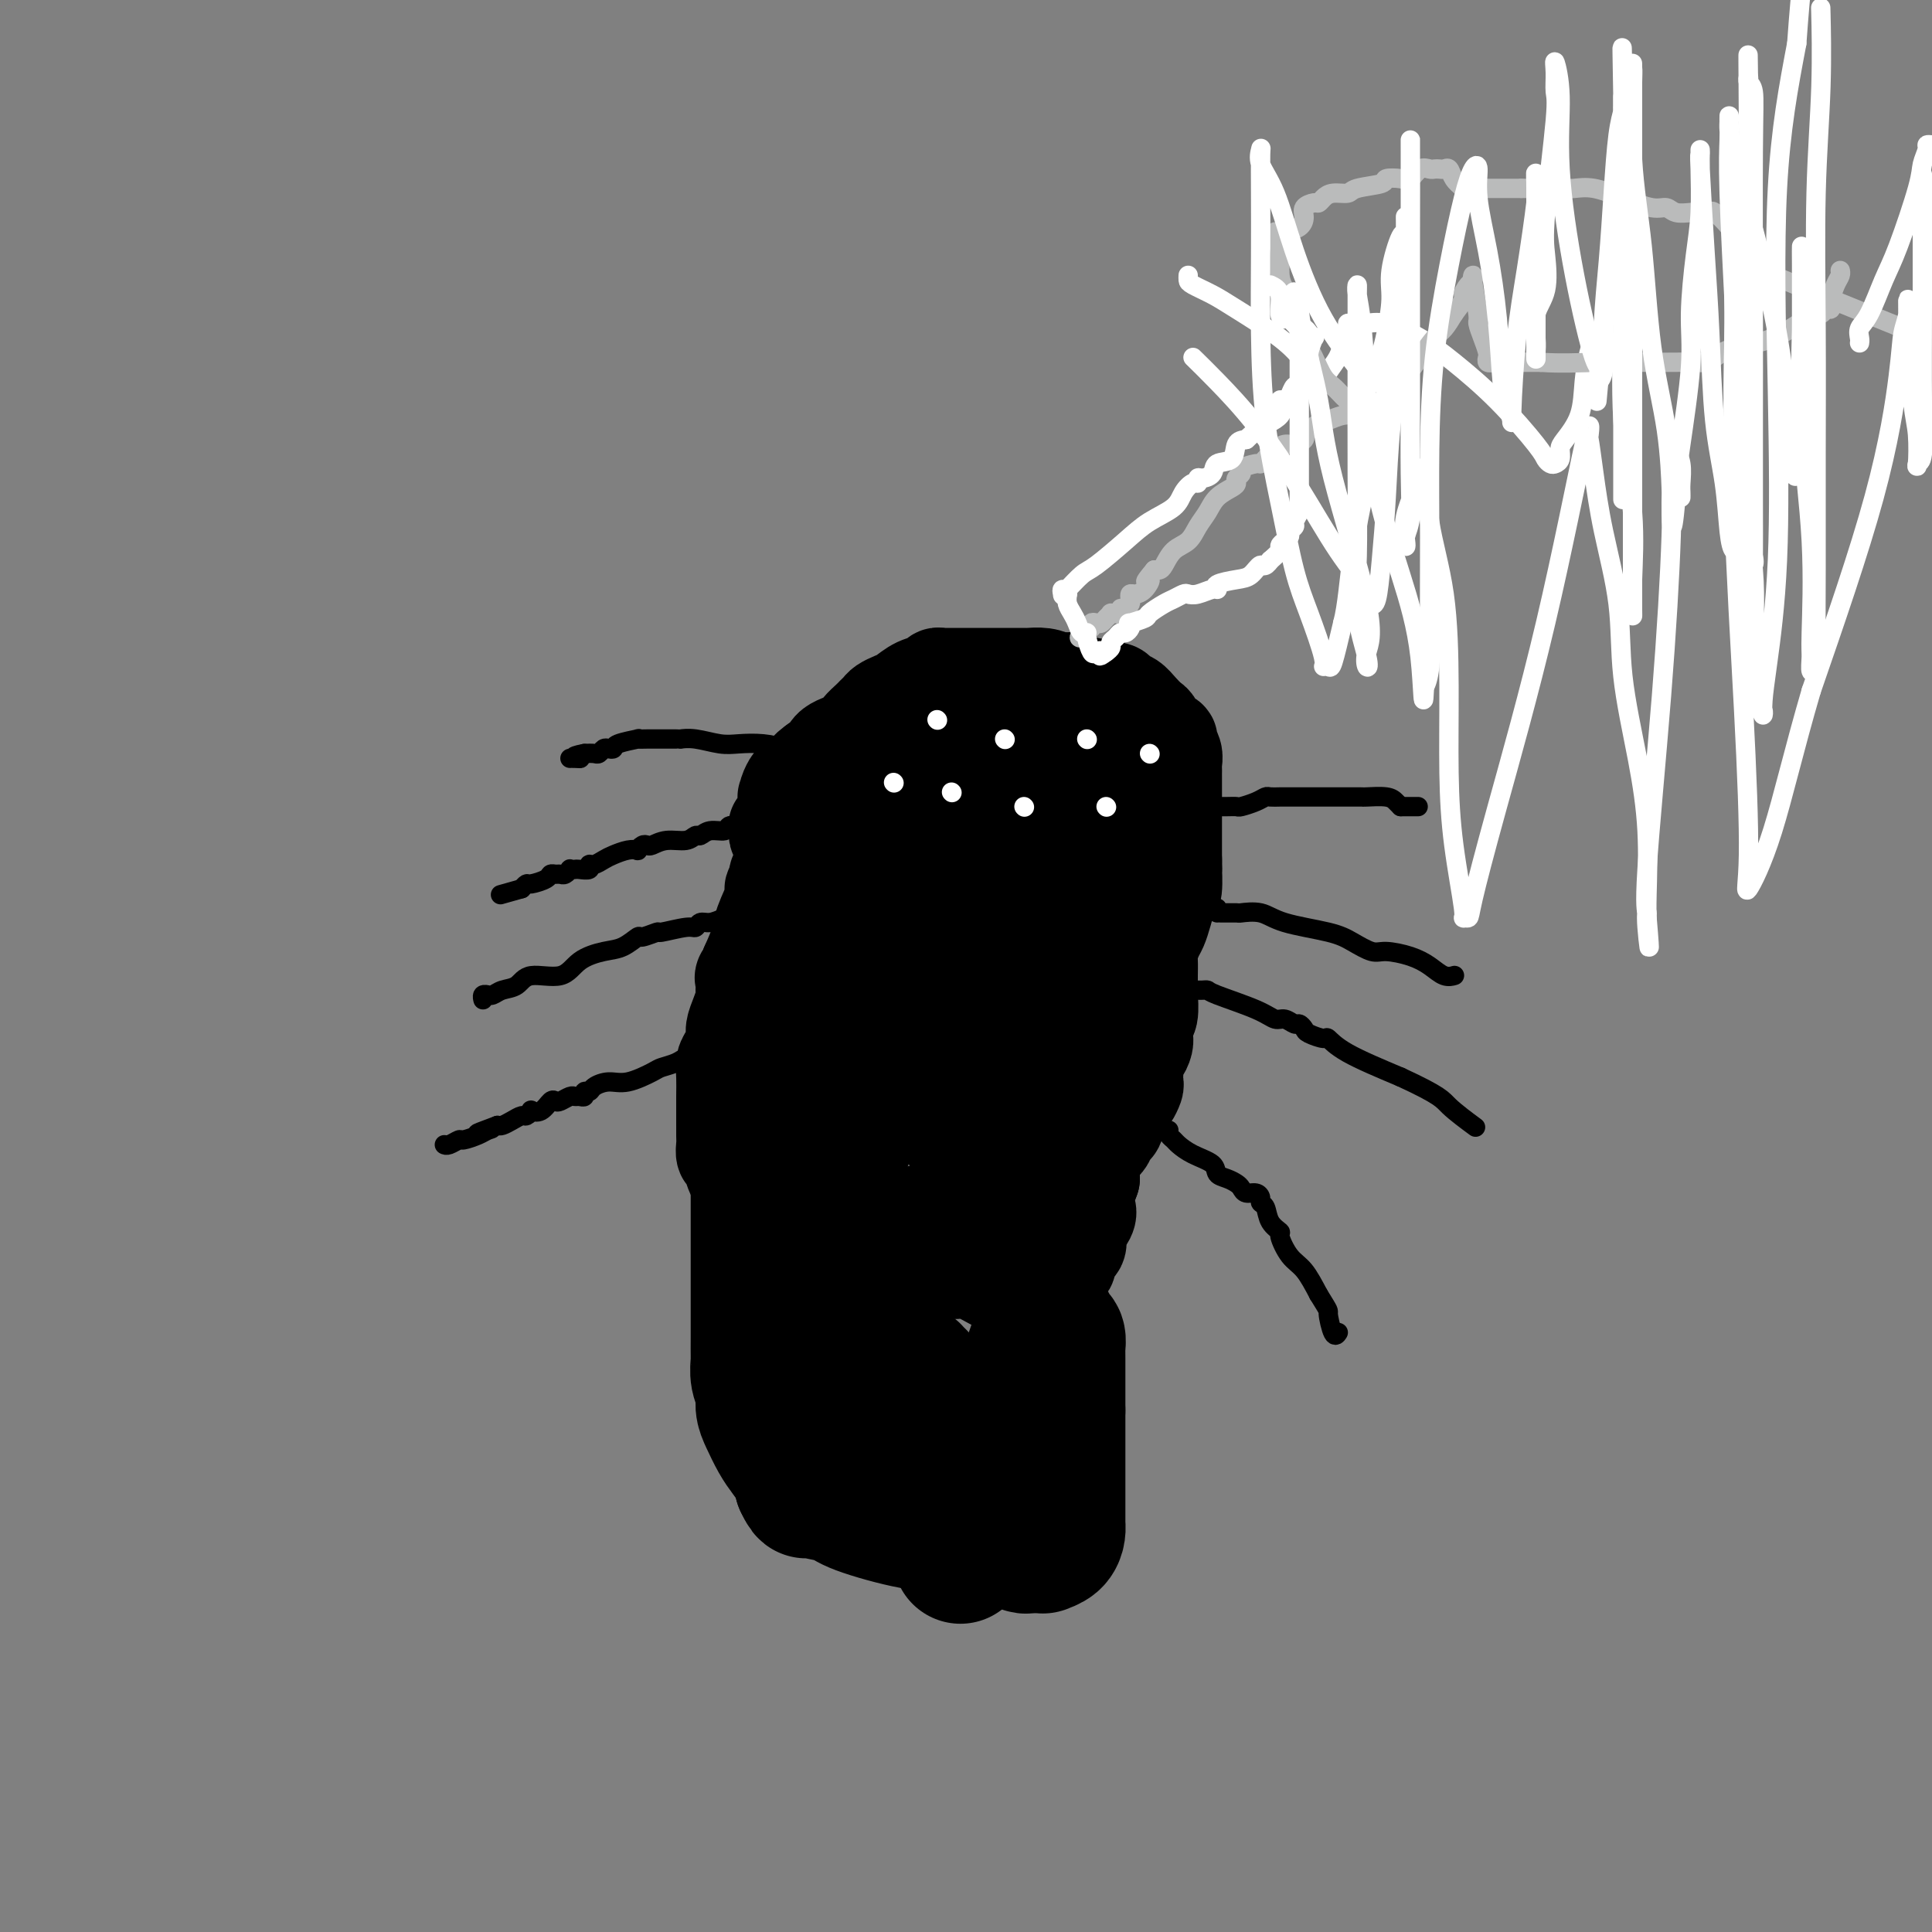 <svg viewBox='0 0 400 400' version='1.1' xmlns='http://www.w3.org/2000/svg' xmlns:xlink='http://www.w3.org/1999/xlink'><rect x="0" y="0" width="400" height="400" fill="#808080" stroke="none"/><g fill='none' stroke='#000000' stroke-width='20' stroke-linecap='round' stroke-linejoin='round'><path d='M203,151c-0.157,-0.081 -0.314,-0.163 -1,0c-0.686,0.163 -1.899,0.570 -3,1c-1.101,0.430 -2.088,0.884 -3,1c-0.912,0.116 -1.750,-0.106 -2,0c-0.250,0.106 0.088,0.540 0,1c-0.088,0.460 -0.602,0.946 -1,1c-0.398,0.054 -0.681,-0.325 -1,0c-0.319,0.325 -0.673,1.355 -1,2c-0.327,0.645 -0.626,0.904 -1,1c-0.374,0.096 -0.821,0.027 -2,1c-1.179,0.973 -3.089,2.986 -5,5'/><path d='M183,164c-3.386,2.784 -1.850,3.243 -2,4c-0.150,0.757 -1.984,1.812 -3,3c-1.016,1.188 -1.213,2.509 -2,4c-0.787,1.491 -2.164,3.153 -3,4c-0.836,0.847 -1.131,0.880 -2,2c-0.869,1.120 -2.311,3.327 -3,5c-0.689,1.673 -0.623,2.812 -1,4c-0.377,1.188 -1.196,2.426 -2,4c-0.804,1.574 -1.592,3.485 -2,5c-0.408,1.515 -0.435,2.633 -1,4c-0.565,1.367 -1.668,2.982 -2,5c-0.332,2.018 0.107,4.440 0,6c-0.107,1.560 -0.761,2.258 -1,3c-0.239,0.742 -0.064,1.528 0,3c0.064,1.472 0.015,3.630 0,5c-0.015,1.370 0.002,1.953 0,3c-0.002,1.047 -0.024,2.559 0,4c0.024,1.441 0.095,2.810 0,4c-0.095,1.190 -0.355,2.200 0,3c0.355,0.800 1.327,1.389 2,2c0.673,0.611 1.049,1.243 2,2c0.951,0.757 2.479,1.639 4,3c1.521,1.361 3.035,3.202 4,4c0.965,0.798 1.382,0.554 2,1c0.618,0.446 1.435,1.582 2,2c0.565,0.418 0.876,0.120 1,0c0.124,-0.120 0.062,-0.060 0,0'/><path d='M176,253c2.660,2.174 0.811,0.608 1,0c0.189,-0.608 2.415,-0.260 4,0c1.585,0.260 2.529,0.430 4,0c1.471,-0.430 3.468,-1.462 6,-2c2.532,-0.538 5.597,-0.582 7,-1c1.403,-0.418 1.142,-1.211 2,-2c0.858,-0.789 2.834,-1.575 4,-2c1.166,-0.425 1.520,-0.488 2,-1c0.480,-0.512 1.084,-1.474 2,-2c0.916,-0.526 2.142,-0.615 3,-1c0.858,-0.385 1.348,-1.066 2,-2c0.652,-0.934 1.465,-2.121 2,-3c0.535,-0.879 0.792,-1.451 1,-2c0.208,-0.549 0.367,-1.077 1,-2c0.633,-0.923 1.739,-2.242 2,-3c0.261,-0.758 -0.323,-0.954 0,-2c0.323,-1.046 1.553,-2.941 2,-4c0.447,-1.059 0.109,-1.282 0,-2c-0.109,-0.718 0.009,-1.931 0,-3c-0.009,-1.069 -0.147,-1.993 0,-3c0.147,-1.007 0.578,-2.097 1,-3c0.422,-0.903 0.834,-1.620 1,-3c0.166,-1.380 0.087,-3.424 0,-5c-0.087,-1.576 -0.181,-2.683 0,-4c0.181,-1.317 0.637,-2.842 1,-5c0.363,-2.158 0.633,-4.948 1,-7c0.367,-2.052 0.830,-3.365 1,-4c0.170,-0.635 0.045,-0.593 0,-1c-0.045,-0.407 -0.012,-1.263 0,-2c0.012,-0.737 0.003,-1.353 0,-2c-0.003,-0.647 -0.002,-1.323 0,-2'/><path d='M226,178c0.774,-7.535 0.207,-3.372 0,-2c-0.207,1.372 -0.056,-0.048 0,-1c0.056,-0.952 0.015,-1.435 0,-2c-0.015,-0.565 -0.004,-1.212 0,-2c0.004,-0.788 0.002,-1.717 0,-3c-0.002,-1.283 -0.005,-2.918 0,-4c0.005,-1.082 0.017,-1.610 0,-2c-0.017,-0.390 -0.063,-0.643 0,-1c0.063,-0.357 0.234,-0.817 0,-1c-0.234,-0.183 -0.872,-0.088 -1,0c-0.128,0.088 0.254,0.168 0,0c-0.254,-0.168 -1.145,-0.584 -2,-1c-0.855,-0.416 -1.673,-0.833 -2,-1c-0.327,-0.167 -0.164,-0.083 0,0'/><path d='M221,158c-0.858,-0.465 -0.503,-0.129 -1,0c-0.497,0.129 -1.847,0.050 -3,0c-1.153,-0.050 -2.111,-0.069 -3,0c-0.889,0.069 -1.711,0.228 -2,0c-0.289,-0.228 -0.047,-0.843 0,0c0.047,0.843 -0.102,3.144 0,4c0.102,0.856 0.456,0.266 0,1c-0.456,0.734 -1.721,2.790 -2,4c-0.279,1.210 0.430,1.574 0,2c-0.430,0.426 -1.998,0.916 -3,2c-1.002,1.084 -1.439,2.763 -2,4c-0.561,1.237 -1.247,2.032 -2,3c-0.753,0.968 -1.574,2.108 -2,3c-0.426,0.892 -0.457,1.535 -1,2c-0.543,0.465 -1.598,0.752 -2,1c-0.402,0.248 -0.149,0.458 0,1c0.149,0.542 0.195,1.415 0,2c-0.195,0.585 -0.632,0.880 -1,1c-0.368,0.120 -0.666,0.063 -1,1c-0.334,0.937 -0.705,2.868 -1,4c-0.295,1.132 -0.513,1.466 -1,2c-0.487,0.534 -1.244,1.267 -2,2'/><path d='M192,197c-3.863,6.840 -2.522,4.441 -2,4c0.522,-0.441 0.223,1.076 0,2c-0.223,0.924 -0.371,1.257 -1,2c-0.629,0.743 -1.738,1.898 -2,3c-0.262,1.102 0.323,2.150 0,3c-0.323,0.850 -1.554,1.501 -2,2c-0.446,0.499 -0.107,0.847 0,1c0.107,0.153 -0.017,0.110 0,1c0.017,0.890 0.174,2.712 0,4c-0.174,1.288 -0.678,2.041 -1,3c-0.322,0.959 -0.462,2.124 -1,3c-0.538,0.876 -1.472,1.463 -2,3c-0.528,1.537 -0.648,4.022 -1,5c-0.352,0.978 -0.935,0.447 -1,1c-0.065,0.553 0.389,2.190 0,3c-0.389,0.810 -1.621,0.791 -2,1c-0.379,0.209 0.096,0.644 0,1c-0.096,0.356 -0.761,0.633 -1,1c-0.239,0.367 -0.050,0.825 0,1c0.050,0.175 -0.038,0.068 0,0c0.038,-0.068 0.203,-0.095 0,0c-0.203,0.095 -0.772,0.313 -1,0c-0.228,-0.313 -0.114,-1.156 0,-2'/><path d='M175,239c-0.845,-0.105 -0.959,-1.368 -1,-2c-0.041,-0.632 -0.011,-0.632 0,-1c0.011,-0.368 0.003,-1.102 0,-2c-0.003,-0.898 -0.001,-1.958 0,-3c0.001,-1.042 0.000,-2.064 0,-3c-0.000,-0.936 -0.000,-1.784 0,-3c0.000,-1.216 0.000,-2.800 0,-4c-0.000,-1.200 -0.000,-2.017 0,-3c0.000,-0.983 -0.000,-2.133 0,-3c0.000,-0.867 0.000,-1.451 0,-2c-0.000,-0.549 -0.000,-1.062 0,-2c0.000,-0.938 0.000,-2.301 0,-3c-0.000,-0.699 -0.001,-0.733 0,-1c0.001,-0.267 0.004,-0.766 0,-1c-0.004,-0.234 -0.016,-0.202 0,-1c0.016,-0.798 0.061,-2.427 0,-3c-0.061,-0.573 -0.227,-0.090 0,-1c0.227,-0.910 0.848,-3.213 1,-4c0.152,-0.787 -0.165,-0.057 0,0c0.165,0.057 0.812,-0.560 1,-1c0.188,-0.440 -0.085,-0.702 0,-1c0.085,-0.298 0.526,-0.631 1,-1c0.474,-0.369 0.979,-0.773 1,-1c0.021,-0.227 -0.442,-0.278 0,-1c0.442,-0.722 1.790,-2.115 3,-3c1.210,-0.885 2.283,-1.262 3,-2c0.717,-0.738 1.079,-1.836 2,-3c0.921,-1.164 2.402,-2.395 3,-3c0.598,-0.605 0.315,-0.586 1,-1c0.685,-0.414 2.339,-1.261 3,-2c0.661,-0.739 0.331,-1.369 0,-2'/><path d='M193,176c3.029,-3.266 1.601,-0.930 1,0c-0.601,0.930 -0.377,0.456 0,0c0.377,-0.456 0.906,-0.893 1,-1c0.094,-0.107 -0.249,0.115 1,0c1.249,-0.115 4.089,-0.566 6,-1c1.911,-0.434 2.894,-0.851 4,-1c1.106,-0.149 2.335,-0.032 3,0c0.665,0.032 0.767,-0.022 1,0c0.233,0.022 0.598,0.122 1,0c0.402,-0.122 0.840,-0.464 1,0c0.160,0.464 0.043,1.734 0,2c-0.043,0.266 -0.012,-0.470 0,0c0.012,0.470 0.003,2.148 0,3c-0.003,0.852 -0.001,0.878 0,1c0.001,0.122 0.000,0.341 0,1c-0.000,0.659 -0.000,1.760 0,3c0.000,1.240 0.000,2.620 0,4'/><path d='M212,187c0.000,2.961 0.000,3.364 0,4c-0.000,0.636 -0.000,1.504 0,3c0.000,1.496 0.000,3.618 0,5c-0.000,1.382 -0.000,2.023 0,3c0.000,0.977 0.000,2.290 0,4c-0.000,1.710 -0.000,3.819 0,5c0.000,1.181 0.001,1.435 0,2c-0.001,0.565 -0.004,1.441 0,2c0.004,0.559 0.016,0.801 0,1c-0.016,0.199 -0.060,0.354 0,1c0.060,0.646 0.224,1.783 0,2c-0.224,0.217 -0.834,-0.485 -1,0c-0.166,0.485 0.114,2.157 0,3c-0.114,0.843 -0.623,0.857 -1,1c-0.377,0.143 -0.623,0.415 -1,1c-0.377,0.585 -0.885,1.484 -1,2c-0.115,0.516 0.163,0.649 0,1c-0.163,0.351 -0.767,0.919 -1,1c-0.233,0.081 -0.095,-0.327 0,0c0.095,0.327 0.147,1.387 0,2c-0.147,0.613 -0.494,0.778 -1,1c-0.506,0.222 -1.172,0.502 -2,1c-0.828,0.498 -1.820,1.216 -3,2c-1.180,0.784 -2.548,1.634 -3,2c-0.452,0.366 0.014,0.247 0,0c-0.014,-0.247 -0.507,-0.624 -1,-1'/><path d='M197,235c-1.547,0.630 -0.415,-0.295 0,-1c0.415,-0.705 0.111,-1.191 0,-2c-0.111,-0.809 -0.030,-1.941 0,-3c0.030,-1.059 0.008,-2.046 0,-3c-0.008,-0.954 -0.002,-1.874 0,-3c0.002,-1.126 0.001,-2.456 0,-3c-0.001,-0.544 -0.001,-0.301 0,-1c0.001,-0.699 0.004,-2.341 0,-3c-0.004,-0.659 -0.015,-0.334 0,-1c0.015,-0.666 0.055,-2.321 0,-3c-0.055,-0.679 -0.207,-0.380 0,-1c0.207,-0.620 0.773,-2.158 1,-3c0.227,-0.842 0.117,-0.988 0,-2c-0.117,-1.012 -0.240,-2.892 0,-4c0.240,-1.108 0.843,-1.445 1,-2c0.157,-0.555 -0.132,-1.328 0,-2c0.132,-0.672 0.684,-1.242 1,-2c0.316,-0.758 0.397,-1.702 1,-3c0.603,-1.298 1.730,-2.950 2,-4c0.270,-1.050 -0.317,-1.500 0,-2c0.317,-0.500 1.539,-1.051 2,-2c0.461,-0.949 0.162,-2.295 0,-3c-0.162,-0.705 -0.187,-0.770 0,-1c0.187,-0.230 0.586,-0.625 1,-1c0.414,-0.375 0.842,-0.730 1,-1c0.158,-0.270 0.046,-0.453 0,-1c-0.046,-0.547 -0.026,-1.456 0,-2c0.026,-0.544 0.059,-0.723 0,-1c-0.059,-0.277 -0.208,-0.651 0,-1c0.208,-0.349 0.774,-0.671 1,-1c0.226,-0.329 0.113,-0.664 0,-1'/><path d='M208,172c1.547,-4.880 0.415,-2.081 0,-1c-0.415,1.081 -0.111,0.443 0,0c0.111,-0.443 0.030,-0.692 0,-1c-0.030,-0.308 -0.008,-0.674 0,-1c0.008,-0.326 0.002,-0.611 0,-1c-0.002,-0.389 -0.001,-0.881 0,-1c0.001,-0.119 0.001,0.136 0,0c-0.001,-0.136 -0.004,-0.663 0,-1c0.004,-0.337 0.015,-0.485 0,-1c-0.015,-0.515 -0.056,-1.396 0,-2c0.056,-0.604 0.207,-0.932 0,-1c-0.207,-0.068 -0.774,0.123 -1,0c-0.226,-0.123 -0.113,-0.562 0,-1'/><path d='M207,161c-0.109,-1.702 0.119,-0.456 0,0c-0.119,0.456 -0.587,0.122 -1,0c-0.413,-0.122 -0.773,-0.033 -1,0c-0.227,0.033 -0.322,0.008 -1,0c-0.678,-0.008 -1.941,-0.000 -3,0c-1.059,0.000 -1.915,-0.007 -3,0c-1.085,0.007 -2.398,0.029 -4,1c-1.602,0.971 -3.491,2.893 -5,4c-1.509,1.107 -2.636,1.400 -4,2c-1.364,0.600 -2.965,1.509 -4,2c-1.035,0.491 -1.503,0.565 -3,1c-1.497,0.435 -4.023,1.231 -6,2c-1.977,0.769 -3.406,1.510 -4,2c-0.594,0.490 -0.354,0.727 -1,1c-0.646,0.273 -2.177,0.581 -3,1c-0.823,0.419 -0.937,0.949 -1,1c-0.063,0.051 -0.073,-0.376 0,0c0.073,0.376 0.229,1.554 0,2c-0.229,0.446 -0.845,0.161 -1,0c-0.155,-0.161 0.150,-0.198 0,0c-0.150,0.198 -0.756,0.631 -1,1c-0.244,0.369 -0.125,0.675 0,1c0.125,0.325 0.255,0.669 0,1c-0.255,0.331 -0.897,0.650 -1,1c-0.103,0.350 0.333,0.733 0,2c-0.333,1.267 -1.436,3.418 -2,5c-0.564,1.582 -0.590,2.595 -1,4c-0.410,1.405 -1.205,3.203 -2,5'/><path d='M155,200c-1.616,3.852 -1.155,1.981 -1,2c0.155,0.019 0.004,1.929 0,3c-0.004,1.071 0.140,1.302 0,2c-0.140,0.698 -0.563,1.863 -1,3c-0.437,1.137 -0.888,2.246 -1,3c-0.112,0.754 0.113,1.153 0,2c-0.113,0.847 -0.566,2.140 -1,3c-0.434,0.860 -0.848,1.286 -1,2c-0.152,0.714 -0.041,1.717 0,3c0.041,1.283 0.011,2.847 0,4c-0.011,1.153 -0.003,1.894 0,3c0.003,1.106 -0.000,2.577 0,3c0.000,0.423 0.003,-0.201 0,0c-0.003,0.201 -0.013,1.226 0,2c0.013,0.774 0.048,1.298 0,2c-0.048,0.702 -0.179,1.583 0,2c0.179,0.417 0.669,0.370 1,1c0.331,0.630 0.505,1.936 1,3c0.495,1.064 1.313,1.885 2,3c0.687,1.115 1.245,2.522 2,4c0.755,1.478 1.708,3.026 2,4c0.292,0.974 -0.076,1.375 0,2c0.076,0.625 0.597,1.473 1,2c0.403,0.527 0.688,0.732 1,1c0.312,0.268 0.651,0.598 1,1c0.349,0.402 0.709,0.878 1,1c0.291,0.122 0.512,-0.108 1,0c0.488,0.108 1.244,0.554 2,1'/><path d='M165,262c1.271,0.845 1.448,0.959 2,1c0.552,0.041 1.480,0.011 3,0c1.520,-0.011 3.633,-0.003 5,0c1.367,0.003 1.990,0.001 3,0c1.010,-0.001 2.409,-0.000 3,0c0.591,0.000 0.376,-0.000 1,0c0.624,0.000 2.087,0.001 3,0c0.913,-0.001 1.275,-0.004 2,0c0.725,0.004 1.815,0.013 3,0c1.185,-0.013 2.467,-0.050 3,0c0.533,0.050 0.316,0.187 1,0c0.684,-0.187 2.267,-0.696 3,-1c0.733,-0.304 0.616,-0.401 1,-1c0.384,-0.599 1.268,-1.699 2,-2c0.732,-0.301 1.310,0.197 2,0c0.690,-0.197 1.491,-1.087 2,-2c0.509,-0.913 0.727,-1.847 1,-2c0.273,-0.153 0.601,0.475 1,0c0.399,-0.475 0.869,-2.055 1,-3c0.131,-0.945 -0.079,-1.256 0,-2c0.079,-0.744 0.445,-1.921 1,-3c0.555,-1.079 1.300,-2.059 2,-3c0.700,-0.941 1.356,-1.843 2,-3c0.644,-1.157 1.275,-2.568 2,-4c0.725,-1.432 1.543,-2.885 2,-4c0.457,-1.115 0.552,-1.891 1,-3c0.448,-1.109 1.247,-2.551 2,-4c0.753,-1.449 1.460,-2.904 2,-4c0.540,-1.096 0.915,-1.834 1,-3c0.085,-1.166 -0.118,-2.762 0,-4c0.118,-1.238 0.559,-2.119 1,-3'/><path d='M223,212c2.939,-7.667 0.788,-4.336 0,-4c-0.788,0.336 -0.211,-2.325 0,-4c0.211,-1.675 0.057,-2.364 0,-3c-0.057,-0.636 -0.015,-1.219 0,-2c0.015,-0.781 0.004,-1.760 0,-3c-0.004,-1.240 -0.001,-2.741 0,-4c0.001,-1.259 0.001,-2.276 0,-3c-0.001,-0.724 -0.001,-1.153 0,-2c0.001,-0.847 0.004,-2.110 0,-3c-0.004,-0.890 -0.015,-1.407 0,-2c0.015,-0.593 0.057,-1.261 0,-2c-0.057,-0.739 -0.211,-1.549 0,-2c0.211,-0.451 0.789,-0.544 1,-1c0.211,-0.456 0.057,-1.274 0,-2c-0.057,-0.726 -0.015,-1.361 0,-2c0.015,-0.639 0.003,-1.284 0,-2c-0.003,-0.716 0.003,-1.505 0,-2c-0.003,-0.495 -0.015,-0.696 0,-1c0.015,-0.304 0.057,-0.709 0,-1c-0.057,-0.291 -0.211,-0.467 0,-1c0.211,-0.533 0.789,-1.424 1,-2c0.211,-0.576 0.057,-0.837 0,-1c-0.057,-0.163 -0.015,-0.229 0,-1c0.015,-0.771 0.004,-2.248 0,-3c-0.004,-0.752 -0.001,-0.779 0,-1c0.001,-0.221 0.000,-0.637 0,-1c-0.000,-0.363 -0.000,-0.675 0,-1c0.000,-0.325 0.000,-0.664 0,-1c-0.000,-0.336 -0.000,-0.668 0,-1'/><path d='M225,154c0.360,-8.973 0.261,-2.404 0,0c-0.261,2.404 -0.684,0.644 -1,0c-0.316,-0.644 -0.526,-0.173 -2,0c-1.474,0.173 -4.213,0.046 -6,0c-1.787,-0.046 -2.623,-0.011 -3,0c-0.377,0.011 -0.293,-0.001 -1,0c-0.707,0.001 -2.203,0.014 -3,0c-0.797,-0.014 -0.896,-0.056 -1,0c-0.104,0.056 -0.215,0.211 -1,0c-0.785,-0.211 -2.246,-0.789 -3,-1c-0.754,-0.211 -0.801,-0.055 -1,0c-0.199,0.055 -0.548,0.007 -1,0c-0.452,-0.007 -1.005,0.025 -2,0c-0.995,-0.025 -2.431,-0.109 -4,0c-1.569,0.109 -3.269,0.409 -5,1c-1.731,0.591 -3.492,1.472 -5,2c-1.508,0.528 -2.765,0.704 -4,1c-1.235,0.296 -2.450,0.712 -4,1c-1.550,0.288 -3.436,0.448 -5,1c-1.564,0.552 -2.806,1.495 -4,2c-1.194,0.505 -2.341,0.573 -3,1c-0.659,0.427 -0.829,1.214 -1,2'/><path d='M165,164c-4.730,1.804 -1.056,0.816 0,1c1.056,0.184 -0.505,1.542 -1,2c-0.495,0.458 0.078,0.017 0,0c-0.078,-0.017 -0.806,0.391 -1,1c-0.194,0.609 0.145,1.421 0,2c-0.145,0.579 -0.775,0.926 -1,1c-0.225,0.074 -0.046,-0.127 0,0c0.046,0.127 -0.040,0.580 0,1c0.040,0.420 0.205,0.807 0,1c-0.205,0.193 -0.779,0.190 -1,0c-0.221,-0.190 -0.087,-0.569 0,-1c0.087,-0.431 0.128,-0.916 0,-1c-0.128,-0.084 -0.423,0.233 0,0c0.423,-0.233 1.565,-1.015 2,-2c0.435,-0.985 0.163,-2.171 0,-3c-0.163,-0.829 -0.217,-1.300 0,-2c0.217,-0.700 0.705,-1.630 1,-2c0.295,-0.370 0.399,-0.182 1,0c0.601,0.182 1.700,0.357 2,0c0.300,-0.357 -0.200,-1.245 0,-2c0.200,-0.755 1.100,-1.378 2,-2'/><path d='M169,158c1.224,-0.463 1.785,0.381 2,0c0.215,-0.381 0.085,-1.986 1,-3c0.915,-1.014 2.875,-1.438 4,-2c1.125,-0.562 1.414,-1.264 2,-2c0.586,-0.736 1.470,-1.507 2,-2c0.530,-0.493 0.708,-0.708 1,-1c0.292,-0.292 0.700,-0.659 1,-1c0.300,-0.341 0.494,-0.654 1,-1c0.506,-0.346 1.326,-0.723 2,-1c0.674,-0.277 1.203,-0.452 2,-1c0.797,-0.548 1.863,-1.467 3,-2c1.137,-0.533 2.345,-0.679 3,-1c0.655,-0.321 0.757,-0.818 1,-1c0.243,-0.182 0.628,-0.049 1,0c0.372,0.049 0.733,0.013 1,0c0.267,-0.013 0.442,-0.003 1,0c0.558,0.003 1.500,0.001 2,0c0.500,-0.001 0.557,-0.000 1,0c0.443,0.000 1.271,0.000 2,0c0.729,-0.000 1.360,-0.000 2,0c0.640,0.000 1.289,-0.000 2,0c0.711,0.000 1.484,0.000 2,0c0.516,-0.000 0.774,-0.001 1,0c0.226,0.001 0.420,0.003 1,0c0.580,-0.003 1.547,-0.011 2,0c0.453,0.011 0.391,0.041 1,0c0.609,-0.041 1.888,-0.155 3,0c1.112,0.155 2.056,0.577 3,1'/><path d='M219,141c4.949,-0.159 2.820,-0.058 2,0c-0.820,0.058 -0.332,0.072 0,0c0.332,-0.072 0.508,-0.229 1,0c0.492,0.229 1.302,0.845 2,1c0.698,0.155 1.285,-0.152 2,0c0.715,0.152 1.556,0.761 2,1c0.444,0.239 0.489,0.108 1,0c0.511,-0.108 1.489,-0.194 2,0c0.511,0.194 0.557,0.667 1,1c0.443,0.333 1.283,0.527 2,1c0.717,0.473 1.310,1.226 2,2c0.690,0.774 1.476,1.569 2,2c0.524,0.431 0.785,0.500 1,1c0.215,0.500 0.383,1.433 1,2c0.617,0.567 1.682,0.768 2,1c0.318,0.232 -0.111,0.496 0,1c0.111,0.504 0.762,1.248 1,2c0.238,0.752 0.064,1.511 0,2c-0.064,0.489 -0.017,0.708 0,1c0.017,0.292 0.005,0.659 0,1c-0.005,0.341 -0.001,0.658 0,1c0.001,0.342 0.000,0.709 0,1c-0.000,0.291 -0.000,0.506 0,1c0.000,0.494 0.000,1.269 0,2c-0.000,0.731 -0.000,1.419 0,2c0.000,0.581 0.000,1.053 0,2c-0.000,0.947 -0.000,2.367 0,3c0.000,0.633 0.000,0.479 0,1c-0.000,0.521 -0.000,1.717 0,2c0.000,0.283 0.000,-0.348 0,0c-0.000,0.348 -0.000,1.674 0,3'/><path d='M243,178c0.142,3.946 -0.003,1.810 0,2c0.003,0.190 0.156,2.707 0,4c-0.156,1.293 -0.620,1.362 -1,2c-0.380,0.638 -0.676,1.847 -1,3c-0.324,1.153 -0.675,2.252 -1,3c-0.325,0.748 -0.623,1.145 -1,2c-0.377,0.855 -0.833,2.166 -1,3c-0.167,0.834 -0.044,1.190 0,2c0.044,0.810 0.008,2.074 0,3c-0.008,0.926 0.012,1.513 0,2c-0.012,0.487 -0.056,0.872 0,2c0.056,1.128 0.212,2.998 0,4c-0.212,1.002 -0.792,1.137 -1,2c-0.208,0.863 -0.046,2.454 0,3c0.046,0.546 -0.026,0.048 0,0c0.026,-0.048 0.151,0.353 0,1c-0.151,0.647 -0.576,1.539 -1,2c-0.424,0.461 -0.845,0.490 -1,1c-0.155,0.510 -0.045,1.503 0,2c0.045,0.497 0.023,0.500 0,1c-0.023,0.500 -0.048,1.498 0,2c0.048,0.502 0.167,0.510 0,1c-0.167,0.490 -0.622,1.464 -1,2c-0.378,0.536 -0.679,0.634 -1,1c-0.321,0.366 -0.662,1.000 -1,2c-0.338,1.000 -0.672,2.367 -1,3c-0.328,0.633 -0.649,0.531 -1,1c-0.351,0.469 -0.733,1.507 -1,2c-0.267,0.493 -0.418,0.440 -1,1c-0.582,0.560 -1.595,1.731 -2,3c-0.405,1.269 -0.203,2.634 0,4'/><path d='M226,244c-1.651,4.378 -1.277,5.323 -1,6c0.277,0.677 0.459,1.084 0,2c-0.459,0.916 -1.559,2.339 -2,3c-0.441,0.661 -0.224,0.558 0,1c0.224,0.442 0.453,1.427 0,2c-0.453,0.573 -1.590,0.732 -2,1c-0.410,0.268 -0.094,0.644 0,1c0.094,0.356 -0.034,0.692 0,1c0.034,0.308 0.230,0.589 0,1c-0.230,0.411 -0.888,0.951 -1,1c-0.112,0.049 0.321,-0.393 0,0c-0.321,0.393 -1.394,1.622 -2,2c-0.606,0.378 -0.743,-0.095 -1,0c-0.257,0.095 -0.635,0.757 -1,1c-0.365,0.243 -0.717,0.068 -1,0c-0.283,-0.068 -0.498,-0.030 -1,0c-0.502,0.030 -1.291,0.050 -2,0c-0.709,-0.050 -1.339,-0.171 -2,0c-0.661,0.171 -1.354,0.634 -3,0c-1.646,-0.634 -4.245,-2.366 -6,-3c-1.755,-0.634 -2.665,-0.171 -3,0c-0.335,0.171 -0.096,0.049 0,0c0.096,-0.049 0.048,-0.024 0,0'/></g>
<g fill='none' stroke='#FFFFFF' stroke-width='4' stroke-linecap='round' stroke-linejoin='round'><path d='M194,149c0.000,0.000 0.100,0.100 0.1,0.1'/><path d='M208,153c0.000,0.000 0.100,0.100 0.1,0.1'/><path d='M225,153c0.000,0.000 0.100,0.100 0.1,0.1'/><path d='M238,156c0.000,0.000 0.100,0.100 0.1,0.1'/><path d='M185,162c0.000,0.000 0.100,0.100 0.1,0.1'/><path d='M197,164c0.000,0.000 0.100,0.100 0.1,0.1'/><path d='M212,167c0.000,0.000 0.100,0.100 0.1,0.1'/><path d='M229,167c0.000,0.000 0.100,0.100 0.1,0.1'/></g>
<g fill='none' stroke='#000000' stroke-width='4' stroke-linecap='round' stroke-linejoin='round'><path d='M252,167c-0.168,-0.002 -0.337,-0.003 0,0c0.337,0.003 1.179,0.011 2,0c0.821,-0.011 1.619,-0.041 2,0c0.381,0.041 0.343,0.155 1,0c0.657,-0.155 2.009,-0.577 3,-1c0.991,-0.423 1.621,-0.845 2,-1c0.379,-0.155 0.506,-0.041 1,0c0.494,0.041 1.355,0.011 2,0c0.645,-0.011 1.074,-0.003 2,0c0.926,0.003 2.349,0.001 3,0c0.651,-0.001 0.529,-0.000 1,0c0.471,0.000 1.536,0.000 2,0c0.464,-0.000 0.327,-0.000 1,0c0.673,0.000 2.155,0.000 3,0c0.845,-0.000 1.053,-0.000 1,0c-0.053,0.000 -0.368,0.000 0,0c0.368,-0.000 1.418,-0.001 2,0c0.582,0.001 0.695,0.003 1,0c0.305,-0.003 0.803,-0.012 1,0c0.197,0.012 0.094,0.044 1,0c0.906,-0.044 2.821,-0.166 4,0c1.179,0.166 1.623,0.619 2,1c0.377,0.381 0.689,0.691 1,1'/><path d='M290,167c6.333,0.000 3.167,0.000 0,0'/><path d='M252,188c0.006,0.423 0.012,0.846 0,1c-0.012,0.154 -0.044,0.040 0,0c0.044,-0.040 0.162,-0.005 1,0c0.838,0.005 2.394,-0.021 3,0c0.606,0.021 0.261,0.088 1,0c0.739,-0.088 2.561,-0.331 4,0c1.439,0.331 2.494,1.237 5,2c2.506,0.763 6.463,1.384 9,2c2.537,0.616 3.655,1.228 5,2c1.345,0.772 2.916,1.703 4,2c1.084,0.297 1.681,-0.040 3,0c1.319,0.040 3.358,0.455 5,1c1.642,0.545 2.885,1.218 4,2c1.115,0.782 2.103,1.674 3,2c0.897,0.326 1.703,0.088 2,0c0.297,-0.088 0.085,-0.025 0,0c-0.085,0.025 -0.042,0.013 0,0'/><path d='M248,205c0.313,0.010 0.626,0.021 1,0c0.374,-0.021 0.810,-0.073 1,0c0.190,0.073 0.135,0.272 2,1c1.865,0.728 5.651,1.984 8,3c2.349,1.016 3.260,1.792 4,2c0.740,0.208 1.309,-0.152 2,0c0.691,0.152 1.502,0.816 2,1c0.498,0.184 0.682,-0.110 1,0c0.318,0.110 0.771,0.625 1,1c0.229,0.375 0.233,0.609 1,1c0.767,0.391 2.299,0.940 3,1c0.701,0.060 0.573,-0.368 1,0c0.427,0.368 1.408,1.534 4,3c2.592,1.466 6.796,3.233 11,5'/><path d='M290,223c8.459,3.901 8.608,4.654 10,6c1.392,1.346 4.029,3.285 5,4c0.971,0.715 0.278,0.204 0,0c-0.278,-0.204 -0.139,-0.102 0,0'/><path d='M242,234c-0.099,0.327 -0.198,0.654 0,1c0.198,0.346 0.692,0.712 1,1c0.308,0.288 0.428,0.497 1,1c0.572,0.503 1.596,1.301 3,2c1.404,0.699 3.188,1.300 4,2c0.812,0.700 0.650,1.498 1,2c0.350,0.502 1.210,0.708 2,1c0.790,0.292 1.508,0.670 2,1c0.492,0.330 0.758,0.614 1,1c0.242,0.386 0.461,0.875 1,1c0.539,0.125 1.400,-0.115 2,0c0.600,0.115 0.939,0.584 1,1c0.061,0.416 -0.157,0.777 0,1c0.157,0.223 0.688,0.307 1,1c0.312,0.693 0.404,1.993 1,3c0.596,1.007 1.696,1.720 2,2c0.304,0.280 -0.186,0.127 0,1c0.186,0.873 1.050,2.774 2,4c0.950,1.226 1.986,1.779 3,3c1.014,1.221 2.007,3.111 3,5'/><path d='M273,268c2.419,3.912 1.968,3.193 2,4c0.032,0.807 0.547,3.140 1,4c0.453,0.860 0.844,0.246 1,0c0.156,-0.246 0.078,-0.123 0,0'/><path d='M164,156c-0.286,-0.022 -0.572,-0.045 -1,0c-0.428,0.045 -0.997,0.157 -1,0c-0.003,-0.157 0.562,-0.582 0,-1c-0.562,-0.418 -2.249,-0.830 -4,-1c-1.751,-0.170 -3.564,-0.098 -5,0c-1.436,0.098 -2.493,0.222 -4,0c-1.507,-0.222 -3.465,-0.792 -5,-1c-1.535,-0.208 -2.649,-0.056 -3,0c-0.351,0.056 0.061,0.015 0,0c-0.061,-0.015 -0.595,-0.004 -1,0c-0.405,0.004 -0.682,0.001 -1,0c-0.318,-0.001 -0.677,-0.000 -1,0c-0.323,0.000 -0.610,0.000 -1,0c-0.390,-0.000 -0.884,0.000 -1,0c-0.116,-0.000 0.144,-0.001 0,0c-0.144,0.001 -0.694,0.003 -1,0c-0.306,-0.003 -0.368,-0.011 -1,0c-0.632,0.011 -1.832,0.042 -2,0c-0.168,-0.042 0.698,-0.156 0,0c-0.698,0.156 -2.961,0.581 -4,1c-1.039,0.419 -0.855,0.830 -1,1c-0.145,0.170 -0.619,0.098 -1,0c-0.381,-0.098 -0.669,-0.222 -1,0c-0.331,0.222 -0.704,0.791 -1,1c-0.296,0.209 -0.513,0.060 -1,0c-0.487,-0.060 -1.243,-0.030 -2,0'/><path d='M121,156c-3.740,0.691 -1.590,0.917 -1,1c0.590,0.083 -0.380,0.022 -1,0c-0.620,-0.022 -0.892,-0.006 -1,0c-0.108,0.006 -0.054,0.003 0,0'/><path d='M154,171c-0.206,0.033 -0.412,0.065 -1,0c-0.588,-0.065 -1.558,-0.229 -2,0c-0.442,0.229 -0.357,0.850 -1,1c-0.643,0.150 -2.013,-0.171 -3,0c-0.987,0.171 -1.592,0.834 -2,1c-0.408,0.166 -0.620,-0.166 -1,0c-0.380,0.166 -0.928,0.828 -2,1c-1.072,0.172 -2.670,-0.146 -4,0c-1.330,0.146 -2.394,0.757 -3,1c-0.606,0.243 -0.756,0.117 -1,0c-0.244,-0.117 -0.583,-0.224 -1,0c-0.417,0.224 -0.913,0.781 -1,1c-0.087,0.219 0.233,0.101 0,0c-0.233,-0.101 -1.019,-0.186 -2,0c-0.981,0.186 -2.156,0.642 -3,1c-0.844,0.358 -1.357,0.618 -2,1c-0.643,0.382 -1.415,0.887 -2,1c-0.585,0.113 -0.984,-0.166 -1,0c-0.016,0.166 0.350,0.775 0,1c-0.350,0.225 -1.417,0.064 -2,0c-0.583,-0.064 -0.681,-0.031 -1,0c-0.319,0.031 -0.859,0.061 -1,0c-0.141,-0.061 0.116,-0.213 0,0c-0.116,0.213 -0.607,0.792 -1,1c-0.393,0.208 -0.690,0.046 -1,0c-0.310,-0.046 -0.632,0.026 -1,0c-0.368,-0.026 -0.781,-0.148 -1,0c-0.219,0.148 -0.244,0.565 -1,1c-0.756,0.435 -2.242,0.886 -3,1c-0.758,0.114 -0.788,-0.110 -1,0c-0.212,0.110 -0.606,0.555 -1,1'/><path d='M108,184c-7.667,2.167 -3.833,1.083 0,0'/><path d='M156,188c-0.321,0.417 -0.642,0.834 -1,1c-0.358,0.166 -0.754,0.082 -1,0c-0.246,-0.082 -0.342,-0.161 -1,0c-0.658,0.161 -1.878,0.564 -3,1c-1.122,0.436 -2.148,0.906 -3,1c-0.852,0.094 -1.532,-0.186 -2,0c-0.468,0.186 -0.725,0.839 -1,1c-0.275,0.161 -0.569,-0.169 -2,0c-1.431,0.169 -4.000,0.837 -5,1c-1.000,0.163 -0.433,-0.178 -1,0c-0.567,0.178 -2.270,0.875 -3,1c-0.730,0.125 -0.489,-0.323 -1,0c-0.511,0.323 -1.775,1.415 -3,2c-1.225,0.585 -2.410,0.661 -4,1c-1.590,0.339 -3.584,0.941 -5,2c-1.416,1.059 -2.253,2.575 -4,3c-1.747,0.425 -4.406,-0.240 -6,0c-1.594,0.240 -2.125,1.385 -3,2c-0.875,0.615 -2.095,0.700 -3,1c-0.905,0.300 -1.496,0.816 -2,1c-0.504,0.184 -0.919,0.035 -1,0c-0.081,-0.035 0.174,0.042 0,0c-0.174,-0.042 -0.778,-0.204 -1,0c-0.222,0.204 -0.064,0.772 0,1c0.064,0.228 0.032,0.114 0,0'/><path d='M145,218c-0.234,0.446 -0.469,0.892 -1,1c-0.531,0.108 -1.359,-0.121 -2,0c-0.641,0.121 -1.094,0.592 -2,1c-0.906,0.408 -2.264,0.753 -3,1c-0.736,0.247 -0.851,0.396 -2,1c-1.149,0.604 -3.331,1.663 -5,2c-1.669,0.337 -2.825,-0.050 -4,0c-1.175,0.050 -2.370,0.535 -3,1c-0.630,0.465 -0.694,0.909 -1,1c-0.306,0.091 -0.855,-0.173 -1,0c-0.145,0.173 0.112,0.782 0,1c-0.112,0.218 -0.593,0.045 -1,0c-0.407,-0.045 -0.738,0.039 -1,0c-0.262,-0.039 -0.454,-0.199 -1,0c-0.546,0.199 -1.446,0.757 -2,1c-0.554,0.243 -0.760,0.169 -1,0c-0.240,-0.169 -0.512,-0.434 -1,0c-0.488,0.434 -1.191,1.565 -2,2c-0.809,0.435 -1.725,0.172 -2,0c-0.275,-0.172 0.091,-0.253 0,0c-0.091,0.253 -0.641,0.838 -1,1c-0.359,0.162 -0.529,-0.101 -1,0c-0.471,0.101 -1.242,0.566 -2,1c-0.758,0.434 -1.502,0.838 -2,1c-0.498,0.162 -0.749,0.081 -1,0'/><path d='M103,233c-6.970,2.559 -3.397,1.455 -2,1c1.397,-0.455 0.616,-0.262 0,0c-0.616,0.262 -1.069,0.592 -2,1c-0.931,0.408 -2.341,0.894 -3,1c-0.659,0.106 -0.568,-0.167 -1,0c-0.432,0.167 -1.385,0.776 -2,1c-0.615,0.224 -0.890,0.064 -1,0c-0.110,-0.064 -0.055,-0.032 0,0'/></g>
<g fill='none' stroke='#000000' stroke-width='28' stroke-linecap='round' stroke-linejoin='round'><path d='M157,246c0.000,0.202 0.000,0.403 0,1c-0.000,0.597 -0.000,1.588 0,3c0.000,1.412 0.000,3.244 0,4c-0.000,0.756 -0.000,0.435 0,1c0.000,0.565 0.000,2.016 0,3c-0.000,0.984 -0.000,1.503 0,2c0.000,0.497 0.000,0.974 0,2c-0.000,1.026 -0.000,2.601 0,4c0.000,1.399 0.000,2.621 0,4c-0.000,1.379 -0.001,2.914 0,4c0.001,1.086 0.004,1.722 0,3c-0.004,1.278 -0.016,3.199 0,4c0.016,0.801 0.059,0.482 0,1c-0.059,0.518 -0.220,1.875 0,3c0.220,1.125 0.821,2.019 1,3c0.179,0.981 -0.065,2.047 0,3c0.065,0.953 0.437,1.791 1,3c0.563,1.209 1.316,2.788 2,4c0.684,1.212 1.300,2.057 2,3c0.700,0.943 1.486,1.984 2,3c0.514,1.016 0.757,2.008 1,3'/><path d='M166,307c1.575,3.356 1.012,0.746 1,0c-0.012,-0.746 0.525,0.371 1,1c0.475,0.629 0.886,0.769 2,1c1.114,0.231 2.930,0.552 4,1c1.070,0.448 1.395,1.023 4,2c2.605,0.977 7.489,2.357 11,3c3.511,0.643 5.648,0.551 8,1c2.352,0.449 4.921,1.441 7,2c2.079,0.559 3.670,0.686 5,1c1.330,0.314 2.399,0.816 3,1c0.601,0.184 0.734,0.050 1,0c0.266,-0.050 0.666,-0.015 1,0c0.334,0.015 0.601,0.012 1,0c0.399,-0.012 0.930,-0.033 1,0c0.070,0.033 -0.321,0.119 0,0c0.321,-0.119 1.354,-0.445 2,-1c0.646,-0.555 0.905,-1.341 1,-2c0.095,-0.659 0.025,-1.192 0,-1c-0.025,0.192 -0.007,1.111 0,0c0.007,-1.111 0.002,-4.250 0,-6c-0.002,-1.750 -0.000,-2.110 0,-3c0.000,-0.890 0.000,-2.310 0,-3c-0.000,-0.690 -0.000,-0.649 0,-1c0.000,-0.351 0.000,-1.094 0,-2c-0.000,-0.906 -0.000,-1.975 0,-3c0.000,-1.025 0.000,-2.007 0,-3c-0.000,-0.993 -0.000,-1.996 0,-3'/><path d='M219,292c0.000,-3.932 0.000,-1.760 0,-2c-0.000,-0.240 -0.000,-2.890 0,-4c0.000,-1.110 0.000,-0.679 0,-1c-0.000,-0.321 -0.000,-1.394 0,-2c0.000,-0.606 0.001,-0.744 0,-1c-0.001,-0.256 -0.003,-0.630 0,-1c0.003,-0.370 0.012,-0.734 0,-1c-0.012,-0.266 -0.045,-0.432 0,-1c0.045,-0.568 0.168,-1.538 0,-2c-0.168,-0.462 -0.627,-0.417 -1,-1c-0.373,-0.583 -0.661,-1.796 -1,-2c-0.339,-0.204 -0.729,0.601 -1,1c-0.271,0.399 -0.423,0.393 -1,2c-0.577,1.607 -1.578,4.828 -3,8c-1.422,3.172 -3.264,6.296 -4,9c-0.736,2.704 -0.364,4.987 -1,7c-0.636,2.013 -2.278,3.755 -3,6c-0.722,2.245 -0.523,4.994 -1,7c-0.477,2.006 -1.628,3.271 -2,4c-0.372,0.729 0.037,0.923 0,1c-0.037,0.077 -0.518,0.039 -1,0'/><path d='M200,319c-2.489,6.754 -0.211,1.138 0,-2c0.211,-3.138 -1.646,-3.799 -3,-5c-1.354,-1.201 -2.205,-2.944 -3,-5c-0.795,-2.056 -1.532,-4.426 -2,-7c-0.468,-2.574 -0.665,-5.354 -1,-7c-0.335,-1.646 -0.808,-2.159 -1,-3c-0.192,-0.841 -0.104,-2.011 0,-3c0.104,-0.989 0.225,-1.796 0,-2c-0.225,-0.204 -0.796,0.195 -1,0c-0.204,-0.195 -0.042,-0.985 0,-1c0.042,-0.015 -0.036,0.746 0,1c0.036,0.254 0.185,0.002 0,0c-0.185,-0.002 -0.705,0.245 -1,0c-0.295,-0.245 -0.366,-0.983 -1,-2c-0.634,-1.017 -1.830,-2.314 -3,-4c-1.170,-1.686 -2.315,-3.762 -3,-5c-0.685,-1.238 -0.910,-1.640 -1,-2c-0.090,-0.360 -0.045,-0.680 0,-1'/><path d='M180,271c-1.570,-2.044 -0.995,-0.655 -1,0c-0.005,0.655 -0.590,0.574 -1,2c-0.410,1.426 -0.646,4.358 -1,6c-0.354,1.642 -0.827,1.995 -1,3c-0.173,1.005 -0.046,2.661 0,4c0.046,1.339 0.012,2.360 0,3c-0.012,0.640 -0.004,0.897 0,1c0.004,0.103 0.002,0.051 0,0'/></g>
<g fill='none' stroke='#FFFFFF' stroke-width='4' stroke-linecap='round' stroke-linejoin='round'><path d='M246,57c-0.016,0.356 -0.031,0.713 0,1c0.031,0.287 0.109,0.506 1,1c0.891,0.494 2.596,1.263 4,2c1.404,0.737 2.509,1.441 5,3c2.491,1.559 6.370,3.972 9,6c2.630,2.028 4.011,3.669 5,5c0.989,1.331 1.588,2.351 2,3c0.412,0.649 0.639,0.925 1,1c0.361,0.075 0.856,-0.052 1,0c0.144,0.052 -0.065,0.282 0,0c0.065,-0.282 0.402,-1.076 1,-2c0.598,-0.924 1.457,-1.978 2,-3c0.543,-1.022 0.772,-2.011 1,-3'/><path d='M278,71c0.945,-1.261 0.308,-0.912 0,-1c-0.308,-0.088 -0.285,-0.612 0,-1c0.285,-0.388 0.834,-0.639 1,-1c0.166,-0.361 -0.051,-0.831 0,-1c0.051,-0.169 0.371,-0.038 1,0c0.629,0.038 1.568,-0.019 2,0c0.432,0.019 0.359,0.114 1,0c0.641,-0.114 1.996,-0.438 4,0c2.004,0.438 4.655,1.637 7,3c2.345,1.363 4.383,2.891 7,5c2.617,2.109 5.814,4.800 9,8c3.186,3.200 6.360,6.908 8,9c1.640,2.092 1.746,2.568 2,3c0.254,0.432 0.658,0.819 1,1c0.342,0.181 0.624,0.154 1,0c0.376,-0.154 0.846,-0.437 1,-1c0.154,-0.563 -0.009,-1.407 0,-2c0.009,-0.593 0.188,-0.937 1,-2c0.812,-1.063 2.256,-2.846 3,-5c0.744,-2.154 0.787,-4.681 1,-7c0.213,-2.319 0.596,-4.432 1,-6c0.404,-1.568 0.830,-2.591 1,-3c0.170,-0.409 0.085,-0.205 0,0'/></g>
<g fill='none' stroke='#BABBBB' stroke-width='4' stroke-linecap='round' stroke-linejoin='round'><path d='M264,48c-0.121,0.213 -0.241,0.426 0,1c0.241,0.574 0.845,1.508 1,3c0.155,1.492 -0.138,3.542 0,5c0.138,1.458 0.708,2.323 1,3c0.292,0.677 0.305,1.164 1,3c0.695,1.836 2.072,5.019 3,7c0.928,1.981 1.407,2.761 2,4c0.593,1.239 1.300,2.939 2,4c0.700,1.061 1.393,1.485 2,2c0.607,0.515 1.128,1.121 2,2c0.872,0.879 2.096,2.029 3,3c0.904,0.971 1.487,1.762 2,2c0.513,0.238 0.955,-0.078 1,0c0.045,0.078 -0.309,0.549 0,0c0.309,-0.549 1.280,-2.119 2,-3c0.720,-0.881 1.190,-1.075 2,-2c0.810,-0.925 1.960,-2.582 3,-4c1.040,-1.418 1.969,-2.597 3,-4c1.031,-1.403 2.162,-3.032 3,-4c0.838,-0.968 1.382,-1.277 2,-2c0.618,-0.723 1.309,-1.862 2,-3'/><path d='M301,65c3.193,-4.199 2.175,-3.698 2,-4c-0.175,-0.302 0.493,-1.408 1,-2c0.507,-0.592 0.853,-0.669 1,-1c0.147,-0.331 0.095,-0.917 0,-1c-0.095,-0.083 -0.232,0.338 0,2c0.232,1.662 0.833,4.565 1,6c0.167,1.435 -0.098,1.403 0,2c0.098,0.597 0.561,1.824 1,3c0.439,1.176 0.854,2.301 1,3c0.146,0.699 0.022,0.972 0,1c-0.022,0.028 0.058,-0.189 0,0c-0.058,0.189 -0.253,0.783 0,1c0.253,0.217 0.953,0.059 1,0c0.047,-0.059 -0.558,-0.017 1,0c1.558,0.017 5.279,0.008 9,0'/><path d='M319,75c3.895,0.310 8.132,0.083 12,0c3.868,-0.083 7.367,-0.024 10,0c2.633,0.024 4.399,0.014 6,0c1.601,-0.014 3.038,-0.032 4,0c0.962,0.032 1.451,0.113 2,0c0.549,-0.113 1.159,-0.422 2,-1c0.841,-0.578 1.913,-1.427 4,-2c2.087,-0.573 5.190,-0.871 8,-2c2.810,-1.129 5.328,-3.091 7,-4c1.672,-0.909 2.500,-0.767 3,-1c0.500,-0.233 0.673,-0.843 1,-1c0.327,-0.157 0.809,0.137 1,0c0.191,-0.137 0.090,-0.706 0,-1c-0.090,-0.294 -0.168,-0.314 0,-1c0.168,-0.686 0.581,-2.040 1,-3c0.419,-0.960 0.844,-1.528 1,-2c0.156,-0.472 0.045,-0.849 0,-1c-0.045,-0.151 -0.022,-0.075 0,0'/><path d='M266,49c0.474,0.095 0.948,0.191 1,0c0.052,-0.191 -0.319,-0.668 0,-1c0.319,-0.332 1.328,-0.519 2,-1c0.672,-0.481 1.006,-1.256 1,-2c-0.006,-0.744 -0.351,-1.457 0,-2c0.351,-0.543 1.397,-0.915 2,-1c0.603,-0.085 0.763,0.118 1,0c0.237,-0.118 0.551,-0.556 1,-1c0.449,-0.444 1.032,-0.893 2,-1c0.968,-0.107 2.322,0.128 3,0c0.678,-0.128 0.681,-0.621 2,-1c1.319,-0.379 3.953,-0.645 5,-1c1.047,-0.355 0.508,-0.799 1,-1c0.492,-0.201 2.016,-0.159 3,0c0.984,0.159 1.430,0.435 2,0c0.570,-0.435 1.266,-1.580 2,-2c0.734,-0.420 1.506,-0.114 2,0c0.494,0.114 0.709,0.036 1,0c0.291,-0.036 0.658,-0.032 1,0c0.342,0.032 0.659,0.091 1,0c0.341,-0.091 0.707,-0.332 1,0c0.293,0.332 0.512,1.238 1,2c0.488,0.762 1.244,1.381 2,2'/><path d='M303,39c1.572,0.619 1.002,0.166 1,0c-0.002,-0.166 0.563,-0.044 1,0c0.437,0.044 0.747,0.012 1,0c0.253,-0.012 0.449,-0.003 1,0c0.551,0.003 1.457,0.001 2,0c0.543,-0.001 0.723,-0.000 1,0c0.277,0.000 0.652,0.000 1,0c0.348,-0.000 0.671,-0.000 1,0c0.329,0.000 0.666,0.000 1,0c0.334,-0.000 0.667,-0.000 1,0c0.333,0.000 0.667,0.000 1,0'/><path d='M315,39c2.076,0.000 1.265,0.000 1,0c-0.265,-0.000 0.016,-0.002 1,0c0.984,0.002 2.669,0.006 4,0c1.331,-0.006 2.306,-0.022 3,0c0.694,0.022 1.106,0.082 2,0c0.894,-0.082 2.269,-0.305 4,0c1.731,0.305 3.819,1.140 6,2c2.181,0.860 4.457,1.747 6,2c1.543,0.253 2.354,-0.128 3,0c0.646,0.128 1.127,0.764 2,1c0.873,0.236 2.139,0.072 3,0c0.861,-0.072 1.317,-0.053 2,0c0.683,0.053 1.592,0.138 2,0c0.408,-0.138 0.315,-0.500 1,0c0.685,0.500 2.148,1.863 3,3c0.852,1.137 1.094,2.048 2,3c0.906,0.952 2.475,1.946 3,3c0.525,1.054 0.007,2.169 1,3c0.993,0.831 3.498,1.378 3,1c-0.498,-0.378 -3.999,-1.679 0,0c3.999,1.679 15.500,6.340 27,11'/><path d='M394,68c5.000,2.000 2.500,1.000 0,0'/><path d='M284,86c-0.322,0.002 -0.643,0.005 -1,0c-0.357,-0.005 -0.748,-0.017 -1,0c-0.252,0.017 -0.365,0.064 -1,0c-0.635,-0.064 -1.792,-0.238 -3,0c-1.208,0.238 -2.466,0.890 -3,1c-0.534,0.110 -0.345,-0.320 -1,0c-0.655,0.320 -2.153,1.391 -3,2c-0.847,0.609 -1.043,0.754 -1,1c0.043,0.246 0.324,0.591 0,1c-0.324,0.409 -1.252,0.883 -2,1c-0.748,0.117 -1.314,-0.122 -2,0c-0.686,0.122 -1.491,0.606 -2,1c-0.509,0.394 -0.722,0.697 -1,1c-0.278,0.303 -0.620,0.606 -1,1c-0.380,0.394 -0.799,0.879 -1,1c-0.201,0.121 -0.183,-0.122 -1,0c-0.817,0.122 -2.469,0.609 -3,1c-0.531,0.391 0.058,0.684 0,1c-0.058,0.316 -0.764,0.654 -1,1c-0.236,0.346 -0.003,0.700 0,1c0.003,0.300 -0.225,0.546 -1,1c-0.775,0.454 -2.098,1.118 -3,2c-0.902,0.882 -1.383,1.984 -2,3c-0.617,1.016 -1.370,1.947 -2,3c-0.630,1.053 -1.139,2.230 -2,3c-0.861,0.770 -2.076,1.134 -3,2c-0.924,0.866 -1.556,2.233 -2,3c-0.444,0.767 -0.698,0.933 -1,1c-0.302,0.067 -0.651,0.033 -1,0'/><path d='M239,118c-2.979,3.598 -1.425,2.091 -1,2c0.425,-0.091 -0.278,1.232 -1,2c-0.722,0.768 -1.464,0.980 -2,1c-0.536,0.020 -0.866,-0.153 -1,0c-0.134,0.153 -0.073,0.633 0,1c0.073,0.367 0.159,0.620 0,1c-0.159,0.380 -0.563,0.886 -1,1c-0.437,0.114 -0.906,-0.166 -1,0c-0.094,0.166 0.186,0.776 0,1c-0.186,0.224 -0.837,0.063 -1,0c-0.163,-0.063 0.164,-0.027 0,0c-0.164,0.027 -0.817,0.046 -1,0c-0.183,-0.046 0.105,-0.157 0,0c-0.105,0.157 -0.601,0.582 -1,1c-0.399,0.418 -0.699,0.829 -1,1c-0.301,0.171 -0.603,0.101 -1,0c-0.397,-0.101 -0.890,-0.233 -1,0c-0.110,0.233 0.163,0.832 0,1c-0.163,0.168 -0.761,-0.095 -1,0c-0.239,0.095 -0.120,0.547 0,1'/><path d='M225,131c-2.392,2.027 -1.373,0.595 -1,0c0.373,-0.595 0.100,-0.352 0,0c-0.100,0.352 -0.029,0.815 0,1c0.029,0.185 0.014,0.093 0,0'/></g>
<g fill='none' stroke='#FFFFFF' stroke-width='4' stroke-linecap='round' stroke-linejoin='round'><path d='M247,74c1.428,1.399 2.856,2.798 5,5c2.144,2.202 5.006,5.206 8,9c2.994,3.794 6.122,8.379 9,13c2.878,4.621 5.506,9.278 8,13c2.494,3.722 4.853,6.508 6,8c1.147,1.492 1.081,1.691 1,2c-0.081,0.309 -0.177,0.729 0,1c0.177,0.271 0.628,0.393 1,-1c0.372,-1.393 0.664,-4.303 1,-8c0.336,-3.697 0.717,-8.182 1,-13c0.283,-4.818 0.468,-9.968 1,-15c0.532,-5.032 1.410,-9.947 2,-14c0.590,-4.053 0.890,-7.243 1,-10c0.110,-2.757 0.030,-5.080 0,-7c-0.030,-1.920 -0.008,-3.435 0,-5c0.008,-1.565 0.003,-3.178 0,-4c-0.003,-0.822 -0.002,-0.853 0,-1c0.002,-0.147 0.007,-0.410 0,-1c-0.007,-0.590 -0.025,-1.508 0,-1c0.025,0.508 0.095,2.443 0,3c-0.095,0.557 -0.354,-0.262 -1,1c-0.646,1.262 -1.678,4.606 -2,7c-0.322,2.394 0.067,3.837 0,6c-0.067,2.163 -0.591,5.047 -1,7c-0.409,1.953 -0.705,2.977 -1,4'/><path d='M286,73c-0.767,4.905 -0.183,3.166 0,3c0.183,-0.166 -0.035,1.239 0,2c0.035,0.761 0.323,0.877 0,1c-0.323,0.123 -1.258,0.253 -2,0c-0.742,-0.253 -1.292,-0.889 -3,-3c-1.708,-2.111 -4.573,-5.697 -7,-10c-2.427,-4.303 -4.416,-9.323 -6,-14c-1.584,-4.677 -2.764,-9.012 -4,-12c-1.236,-2.988 -2.527,-4.628 -3,-6c-0.473,-1.372 -0.127,-2.477 0,-3c0.127,-0.523 0.035,-0.465 0,1c-0.035,1.465 -0.015,4.338 0,8c0.015,3.662 0.023,8.112 0,13c-0.023,4.888 -0.079,10.214 0,16c0.079,5.786 0.292,12.034 1,18c0.708,5.966 1.912,11.651 3,17c1.088,5.349 2.060,10.361 3,14c0.940,3.639 1.848,5.906 3,9c1.152,3.094 2.549,7.017 3,9c0.451,1.983 -0.044,2.026 0,2c0.044,-0.026 0.627,-0.122 1,0c0.373,0.122 0.535,0.464 1,-1c0.465,-1.464 1.232,-4.732 2,-8'/><path d='M278,129c0.939,-3.521 1.285,-8.823 2,-14c0.715,-5.177 1.799,-10.227 3,-16c1.201,-5.773 2.518,-12.268 4,-18c1.482,-5.732 3.129,-10.702 4,-16c0.871,-5.298 0.965,-10.923 1,-17c0.035,-6.077 0.009,-12.607 0,-16c-0.009,-3.393 -0.002,-3.650 0,-3c0.002,0.650 0.000,2.208 0,3c-0.000,0.792 0.001,0.820 0,7c-0.001,6.180 -0.004,18.513 0,27c0.004,8.487 0.015,13.129 0,18c-0.015,4.871 -0.056,9.970 0,14c0.056,4.030 0.209,6.989 0,9c-0.209,2.011 -0.781,3.072 -1,4c-0.219,0.928 -0.086,1.721 0,2c0.086,0.279 0.126,0.044 0,-1c-0.126,-1.044 -0.419,-2.896 0,-5c0.419,-2.104 1.548,-4.458 2,-6c0.452,-1.542 0.226,-2.271 0,-3'/><path d='M293,98c0.192,-2.184 -0.327,-1.142 0,-1c0.327,0.142 1.499,-0.614 2,1c0.501,1.614 0.332,5.600 1,10c0.668,4.400 2.173,9.215 3,15c0.827,5.785 0.977,12.541 1,19c0.023,6.459 -0.081,12.621 0,18c0.081,5.379 0.348,9.974 1,15c0.652,5.026 1.688,10.484 2,13c0.312,2.516 -0.100,2.089 0,2c0.100,-0.089 0.714,0.160 1,0c0.286,-0.160 0.245,-0.728 1,-4c0.755,-3.272 2.307,-9.249 5,-19c2.693,-9.751 6.528,-23.275 10,-38c3.472,-14.725 6.581,-30.652 8,-37c1.419,-6.348 1.148,-3.117 1,-2c-0.148,1.117 -0.172,0.120 0,1c0.172,0.880 0.539,3.636 1,7c0.461,3.364 1.017,7.337 2,12c0.983,4.663 2.393,10.015 3,15c0.607,4.985 0.411,9.604 1,15c0.589,5.396 1.962,11.570 3,17c1.038,5.430 1.741,10.116 2,15c0.259,4.884 0.074,9.967 0,13c-0.074,3.033 -0.037,4.017 0,5'/><path d='M341,190c0.917,10.667 0.211,4.834 0,2c-0.211,-2.834 0.073,-2.670 0,-3c-0.073,-0.330 -0.504,-1.154 0,-9c0.504,-7.846 1.943,-22.716 3,-36c1.057,-13.284 1.732,-24.983 2,-33c0.268,-8.017 0.128,-12.351 0,-15c-0.128,-2.649 -0.245,-3.614 0,-4c0.245,-0.386 0.850,-0.192 1,0c0.150,0.192 -0.156,0.381 0,1c0.156,0.619 0.774,1.669 1,3c0.226,1.331 0.061,2.944 0,4c-0.061,1.056 -0.016,1.553 0,2c0.016,0.447 0.005,0.842 0,1c-0.005,0.158 -0.002,0.079 0,0'/><path d='M385,71c0.041,-0.239 0.081,-0.478 0,-1c-0.081,-0.522 -0.284,-1.326 0,-2c0.284,-0.674 1.056,-1.219 2,-3c0.944,-1.781 2.061,-4.799 3,-7c0.939,-2.201 1.701,-3.585 3,-7c1.299,-3.415 3.135,-8.863 4,-12c0.865,-3.137 0.758,-3.965 1,-5c0.242,-1.035 0.835,-2.279 1,-3c0.165,-0.721 -0.096,-0.920 0,-1c0.096,-0.080 0.548,-0.040 1,0'/><path d='M399,48c0.113,0.042 0.227,0.083 0,0c-0.227,-0.083 -0.793,-0.291 -1,-2c-0.207,-1.709 -0.055,-4.919 0,-7c0.055,-2.081 0.015,-3.034 0,-3c-0.015,0.034 -0.003,1.053 0,2c0.003,0.947 -0.003,1.822 0,6c0.003,4.178 0.015,11.661 0,19c-0.015,7.339 -0.056,14.536 0,20c0.056,5.464 0.208,9.194 0,11c-0.208,1.806 -0.778,1.686 -1,2c-0.222,0.314 -0.098,1.061 0,0c0.098,-1.061 0.170,-3.930 0,-6c-0.170,-2.070 -0.580,-3.341 -1,-7c-0.420,-3.659 -0.848,-9.706 -1,-13c-0.152,-3.294 -0.028,-3.836 0,-5c0.028,-1.164 -0.040,-2.950 0,-3c0.040,-0.050 0.187,1.636 0,3c-0.187,1.364 -0.710,2.407 -1,4c-0.290,1.593 -0.347,3.737 -1,9c-0.653,5.263 -1.901,13.647 -5,25c-3.099,11.353 -8.050,25.677 -13,40'/><path d='M375,143c-3.518,12.005 -5.812,22.017 -8,29c-2.188,6.983 -4.271,10.935 -5,12c-0.729,1.065 -0.104,-0.758 0,-7c0.104,-6.242 -0.312,-16.905 -1,-30c-0.688,-13.095 -1.649,-28.624 -2,-41c-0.351,-12.376 -0.094,-21.600 0,-29c0.094,-7.400 0.025,-12.975 0,-16c-0.025,-3.025 -0.007,-3.500 0,-4c0.007,-0.500 0.002,-1.026 0,-1c-0.002,0.026 0.000,0.605 0,1c-0.000,0.395 -0.003,0.607 0,2c0.003,1.393 0.010,3.968 0,8c-0.010,4.032 -0.038,9.522 0,15c0.038,5.478 0.144,10.945 1,17c0.856,6.055 2.464,12.700 3,19c0.536,6.300 -0.001,12.255 0,17c0.001,4.745 0.538,8.278 1,10c0.462,1.722 0.849,1.631 1,2c0.151,0.369 0.066,1.199 0,1c-0.066,-0.199 -0.112,-1.425 0,-3c0.112,-1.575 0.381,-3.499 1,-8c0.619,-4.501 1.589,-11.577 2,-21c0.411,-9.423 0.265,-21.191 0,-35c-0.265,-13.809 -0.647,-29.660 0,-42c0.647,-12.340 2.324,-21.170 4,-30'/><path d='M372,9c1.833,-25.833 2.917,-20.917 4,-16'/><path d='M377,3c-0.030,-1.212 -0.061,-2.423 0,0c0.061,2.423 0.212,8.481 0,15c-0.212,6.519 -0.789,13.498 -1,22c-0.211,8.502 -0.055,18.525 0,28c0.055,9.475 0.011,18.402 0,27c-0.011,8.598 0.011,16.868 0,23c-0.011,6.132 -0.056,10.125 0,13c0.056,2.875 0.213,4.631 0,6c-0.213,1.369 -0.797,2.351 -1,2c-0.203,-0.351 -0.026,-2.033 0,-3c0.026,-0.967 -0.098,-1.217 0,-5c0.098,-3.783 0.419,-11.099 0,-19c-0.419,-7.901 -1.576,-16.387 -2,-24c-0.424,-7.613 -0.114,-14.353 0,-20c0.114,-5.647 0.031,-10.200 0,-13c-0.031,-2.800 -0.008,-3.847 0,-4c0.008,-0.153 0.003,0.587 0,1c-0.003,0.413 -0.005,0.498 0,3c0.005,2.502 0.015,7.422 0,12c-0.015,4.578 -0.057,8.815 0,13c0.057,4.185 0.211,8.318 0,11c-0.211,2.682 -0.788,3.914 -1,5c-0.212,1.086 -0.061,2.024 0,2c0.061,-0.024 0.030,-1.012 0,-2'/><path d='M372,96c-0.341,6.328 -0.694,-0.353 -1,-4c-0.306,-3.647 -0.565,-4.262 -1,-8c-0.435,-3.738 -1.045,-10.601 -3,-20c-1.955,-9.399 -5.256,-21.336 -7,-28c-1.744,-6.664 -1.931,-8.057 -2,-9c-0.069,-0.943 -0.019,-1.438 0,-2c0.019,-0.562 0.009,-1.192 0,-1c-0.009,0.192 -0.016,1.207 0,2c0.016,0.793 0.055,1.364 0,3c-0.055,1.636 -0.205,4.335 0,11c0.205,6.665 0.766,17.295 1,22c0.234,4.705 0.140,3.485 0,8c-0.140,4.515 -0.325,14.765 0,22c0.325,7.235 1.159,11.455 2,15c0.841,3.545 1.689,6.416 2,8c0.311,1.584 0.083,1.881 0,2c-0.083,0.119 -0.023,0.061 0,-2c0.023,-2.061 0.007,-6.125 0,-11c-0.007,-4.875 -0.006,-10.563 0,-17c0.006,-6.437 0.016,-13.624 0,-24c-0.016,-10.376 -0.057,-23.940 0,-32c0.057,-8.060 0.211,-10.614 0,-12c-0.211,-1.386 -0.788,-1.604 -1,-2c-0.212,-0.396 -0.061,-0.970 0,-1c0.061,-0.030 0.030,0.485 0,1'/><path d='M362,17c-0.157,-13.718 -0.050,0.987 0,9c0.050,8.013 0.042,9.333 0,14c-0.042,4.667 -0.116,12.681 0,19c0.116,6.319 0.424,10.943 0,18c-0.424,7.057 -1.581,16.548 -2,22c-0.419,5.452 -0.102,6.865 0,9c0.102,2.135 -0.013,4.992 0,6c0.013,1.008 0.154,0.166 0,0c-0.154,-0.166 -0.605,0.342 -1,0c-0.395,-0.342 -0.736,-1.536 -1,-4c-0.264,-2.464 -0.453,-6.199 -1,-10c-0.547,-3.801 -1.453,-7.669 -2,-13c-0.547,-5.331 -0.735,-12.127 -1,-18c-0.265,-5.873 -0.607,-10.825 -1,-17c-0.393,-6.175 -0.838,-13.574 -1,-17c-0.162,-3.426 -0.043,-2.880 0,-3c0.043,-0.120 0.009,-0.906 0,-1c-0.009,-0.094 0.007,0.503 0,1c-0.007,0.497 -0.039,0.895 0,3c0.039,2.105 0.147,5.916 0,9c-0.147,3.084 -0.551,5.442 -1,9c-0.449,3.558 -0.944,8.318 -1,12c-0.056,3.682 0.325,6.286 0,11c-0.325,4.714 -1.357,11.538 -2,16c-0.643,4.462 -0.898,6.560 -1,8c-0.102,1.440 -0.051,2.220 0,3'/><path d='M347,103c-1.005,11.251 -1.017,3.879 -1,1c0.017,-2.879 0.064,-1.264 0,-3c-0.064,-1.736 -0.238,-6.824 -1,-12c-0.762,-5.176 -2.113,-10.442 -3,-17c-0.887,-6.558 -1.309,-14.409 -2,-21c-0.691,-6.591 -1.649,-11.924 -2,-18c-0.351,-6.076 -0.094,-12.897 0,-16c0.094,-3.103 0.025,-2.488 0,-3c-0.025,-0.512 -0.007,-2.152 0,1c0.007,3.152 0.002,11.097 0,15c-0.002,3.903 -0.000,3.763 0,8c0.000,4.237 0.000,12.851 0,20c-0.000,7.149 0.000,12.834 0,21c-0.000,8.166 -0.001,18.813 0,26c0.001,7.187 0.002,10.914 0,14c-0.002,3.086 -0.008,5.530 0,7c0.008,1.470 0.030,1.965 0,1c-0.030,-0.965 -0.113,-3.390 0,-7c0.113,-3.610 0.423,-8.404 0,-14c-0.423,-5.596 -1.577,-11.995 -2,-19c-0.423,-7.005 -0.114,-14.617 0,-22c0.114,-7.383 0.033,-14.538 0,-22c-0.033,-7.462 -0.016,-15.231 0,-23'/><path d='M336,20c-0.309,-17.398 -0.083,-7.894 0,-4c0.083,3.894 0.022,2.176 0,2c-0.022,-0.176 -0.006,1.188 0,5c0.006,3.812 0.002,10.071 0,16c-0.002,5.929 -0.000,11.529 0,17c0.000,5.471 0.000,10.814 0,16c-0.000,5.186 -0.000,10.214 0,14c0.000,3.786 0.000,6.328 0,9c-0.000,2.672 -0.000,5.472 0,7c0.000,1.528 0.000,1.784 0,1c-0.000,-0.784 -0.000,-2.606 0,-6c0.000,-3.394 0.000,-8.359 0,-14c-0.000,-5.641 -0.000,-11.957 0,-18c0.000,-6.043 0.001,-11.814 0,-18c-0.001,-6.186 -0.003,-12.786 0,-17c0.003,-4.214 0.012,-6.041 0,-7c-0.012,-0.959 -0.044,-1.049 0,-1c0.044,0.049 0.166,0.239 0,1c-0.166,0.761 -0.618,2.094 -1,5c-0.382,2.906 -0.694,7.384 -1,12c-0.306,4.616 -0.608,9.371 -1,14c-0.392,4.629 -0.875,9.131 -1,13c-0.125,3.869 0.107,7.105 0,9c-0.107,1.895 -0.554,2.447 -1,3'/><path d='M331,79c-0.764,8.484 -0.176,1.693 0,-1c0.176,-2.693 -0.062,-1.288 -1,-4c-0.938,-2.712 -2.577,-9.542 -4,-17c-1.423,-7.458 -2.631,-15.544 -3,-22c-0.369,-6.456 0.099,-11.283 0,-15c-0.099,-3.717 -0.766,-6.323 -1,-7c-0.234,-0.677 -0.035,0.574 0,2c0.035,1.426 -0.094,3.028 0,4c0.094,0.972 0.410,1.315 0,6c-0.410,4.685 -1.546,13.712 -2,19c-0.454,5.288 -0.227,6.835 0,9c0.227,2.165 0.453,4.947 0,7c-0.453,2.053 -1.586,3.377 -2,5c-0.414,1.623 -0.111,3.543 0,5c0.111,1.457 0.030,2.449 0,3c-0.030,0.551 -0.008,0.661 0,1c0.008,0.339 0.002,0.906 0,-1c-0.002,-1.906 -0.001,-6.284 0,-10c0.001,-3.716 0.000,-6.770 0,-10c-0.000,-3.230 -0.000,-6.637 0,-9c0.000,-2.363 0.000,-3.681 0,-5'/><path d='M318,39c-0.025,-5.546 -0.088,-2.410 0,-1c0.088,1.410 0.326,1.094 0,4c-0.326,2.906 -1.215,9.032 -2,14c-0.785,4.968 -1.467,8.776 -2,14c-0.533,5.224 -0.916,11.863 -1,15c-0.084,3.137 0.130,2.770 0,2c-0.130,-0.770 -0.603,-1.943 -1,-3c-0.397,-1.057 -0.719,-1.996 -1,-5c-0.281,-3.004 -0.523,-8.072 -1,-13c-0.477,-4.928 -1.191,-9.714 -2,-14c-0.809,-4.286 -1.714,-8.071 -2,-11c-0.286,-2.929 0.046,-5.003 0,-6c-0.046,-0.997 -0.471,-0.918 -1,0c-0.529,0.918 -1.161,2.676 -2,6c-0.839,3.324 -1.885,8.213 -3,14c-1.115,5.787 -2.298,12.473 -3,19c-0.702,6.527 -0.924,12.896 -1,19c-0.076,6.104 -0.007,11.942 0,18c0.007,6.058 -0.050,12.335 0,17c0.050,4.665 0.206,7.717 0,10c-0.206,2.283 -0.773,3.795 -1,4c-0.227,0.205 -0.113,-0.898 0,-2'/><path d='M295,140c-0.367,10.106 -0.283,2.372 -1,-4c-0.717,-6.372 -2.234,-11.380 -4,-17c-1.766,-5.620 -3.780,-11.850 -5,-18c-1.220,-6.150 -1.648,-12.219 -2,-18c-0.352,-5.781 -0.630,-11.272 -1,-15c-0.370,-3.728 -0.831,-5.691 -1,-7c-0.169,-1.309 -0.045,-1.963 0,-2c0.045,-0.037 0.013,0.544 0,2c-0.013,1.456 -0.005,3.789 0,5c0.005,1.211 0.009,1.301 0,7c-0.009,5.699 -0.030,17.007 0,25c0.030,7.993 0.111,12.670 0,17c-0.111,4.330 -0.416,8.312 0,12c0.416,3.688 1.551,7.083 2,9c0.449,1.917 0.210,2.358 0,2c-0.210,-0.358 -0.392,-1.515 0,-3c0.392,-1.485 1.359,-3.297 0,-10c-1.359,-6.703 -5.044,-18.296 -7,-26c-1.956,-7.704 -2.184,-11.520 -3,-16c-0.816,-4.480 -2.219,-9.623 -3,-13c-0.781,-3.377 -0.941,-4.986 -1,-6c-0.059,-1.014 -0.017,-1.433 0,-1c0.017,0.433 0.008,1.716 0,3'/><path d='M269,66c-2.166,-10.847 -0.580,-2.966 0,0c0.580,2.966 0.155,1.016 0,1c-0.155,-0.016 -0.042,1.901 0,3c0.042,1.099 0.011,1.381 0,2c-0.011,0.619 -0.003,1.574 0,3c0.003,1.426 0.001,3.324 0,5c-0.001,1.676 -0.000,3.130 0,5c0.000,1.870 -0.000,4.154 0,6c0.000,1.846 0.001,3.253 0,5c-0.001,1.747 -0.004,3.834 0,5c0.004,1.166 0.016,1.412 0,2c-0.016,0.588 -0.061,1.520 0,2c0.061,0.480 0.227,0.510 0,1c-0.227,0.490 -0.848,1.441 -1,2c-0.152,0.559 0.165,0.727 0,1c-0.165,0.273 -0.813,0.650 -1,1c-0.187,0.350 0.088,0.674 0,1c-0.088,0.326 -0.539,0.654 -1,1c-0.461,0.346 -0.932,0.708 -1,1c-0.068,0.292 0.266,0.512 0,1c-0.266,0.488 -1.133,1.244 -2,2'/><path d='M263,116c-1.291,1.820 -1.519,0.870 -2,1c-0.481,0.130 -1.216,1.340 -2,2c-0.784,0.660 -1.617,0.769 -3,1c-1.383,0.231 -3.316,0.584 -4,1c-0.684,0.416 -0.119,0.895 0,1c0.119,0.105 -0.209,-0.165 -1,0c-0.791,0.165 -2.045,0.764 -3,1c-0.955,0.236 -1.612,0.109 -2,0c-0.388,-0.109 -0.507,-0.198 -1,0c-0.493,0.198 -1.359,0.684 -2,1c-0.641,0.316 -1.058,0.462 -2,1c-0.942,0.538 -2.409,1.467 -3,2c-0.591,0.533 -0.305,0.669 -1,1c-0.695,0.331 -2.371,0.859 -3,1c-0.629,0.141 -0.210,-0.103 0,0c0.210,0.103 0.210,0.552 0,1c-0.210,0.448 -0.630,0.893 -1,1c-0.370,0.107 -0.690,-0.126 -1,0c-0.310,0.126 -0.609,0.611 -1,1c-0.391,0.389 -0.875,0.682 -1,1c-0.125,0.318 0.107,0.662 0,1c-0.107,0.338 -0.554,0.669 -1,1'/><path d='M229,135c-2.034,1.559 -1.119,0.456 -1,0c0.119,-0.456 -0.560,-0.264 -1,0c-0.440,0.264 -0.643,0.601 -1,0c-0.357,-0.601 -0.869,-2.139 -1,-3c-0.131,-0.861 0.119,-1.046 0,-1c-0.119,0.046 -0.606,0.322 -1,0c-0.394,-0.322 -0.693,-1.241 -1,-2c-0.307,-0.759 -0.621,-1.358 -1,-2c-0.379,-0.642 -0.823,-1.326 -1,-2c-0.177,-0.674 -0.089,-1.337 0,-2'/><path d='M221,123c-1.459,-1.861 -1.106,-0.512 -1,0c0.106,0.512 -0.033,0.188 0,0c0.033,-0.188 0.240,-0.242 1,-1c0.760,-0.758 2.074,-2.222 3,-3c0.926,-0.778 1.466,-0.869 3,-2c1.534,-1.131 4.064,-3.302 6,-5c1.936,-1.698 3.279,-2.923 5,-4c1.721,-1.077 3.820,-2.005 5,-3c1.180,-0.995 1.442,-2.056 2,-3c0.558,-0.944 1.411,-1.771 2,-2c0.589,-0.229 0.915,0.142 1,0c0.085,-0.142 -0.072,-0.795 0,-1c0.072,-0.205 0.372,0.040 1,0c0.628,-0.040 1.586,-0.364 2,-1c0.414,-0.636 0.286,-1.583 1,-2c0.714,-0.417 2.269,-0.305 3,-1c0.731,-0.695 0.637,-2.199 1,-3c0.363,-0.801 1.181,-0.901 2,-1'/><path d='M258,91c6.157,-5.558 3.050,-3.452 3,-3c-0.050,0.452 2.956,-0.748 4,-2c1.044,-1.252 0.125,-2.555 0,-3c-0.125,-0.445 0.545,-0.032 1,0c0.455,0.032 0.695,-0.318 1,-1c0.305,-0.682 0.674,-1.695 1,-2c0.326,-0.305 0.608,0.100 1,0c0.392,-0.100 0.893,-0.704 1,-1c0.107,-0.296 -0.181,-0.285 0,-1c0.181,-0.715 0.830,-2.156 1,-3c0.170,-0.844 -0.140,-1.092 0,-2c0.140,-0.908 0.729,-2.476 1,-3c0.271,-0.524 0.223,-0.004 0,0c-0.223,0.004 -0.623,-0.506 -1,-1c-0.377,-0.494 -0.732,-0.970 -1,-1c-0.268,-0.030 -0.449,0.385 -1,0c-0.551,-0.385 -1.474,-1.570 -2,-2c-0.526,-0.430 -0.657,-0.105 -1,0c-0.343,0.105 -0.900,-0.010 -1,-1c-0.100,-0.990 0.257,-2.854 0,-4c-0.257,-1.146 -1.129,-1.573 -2,-2'/></g>
</svg>